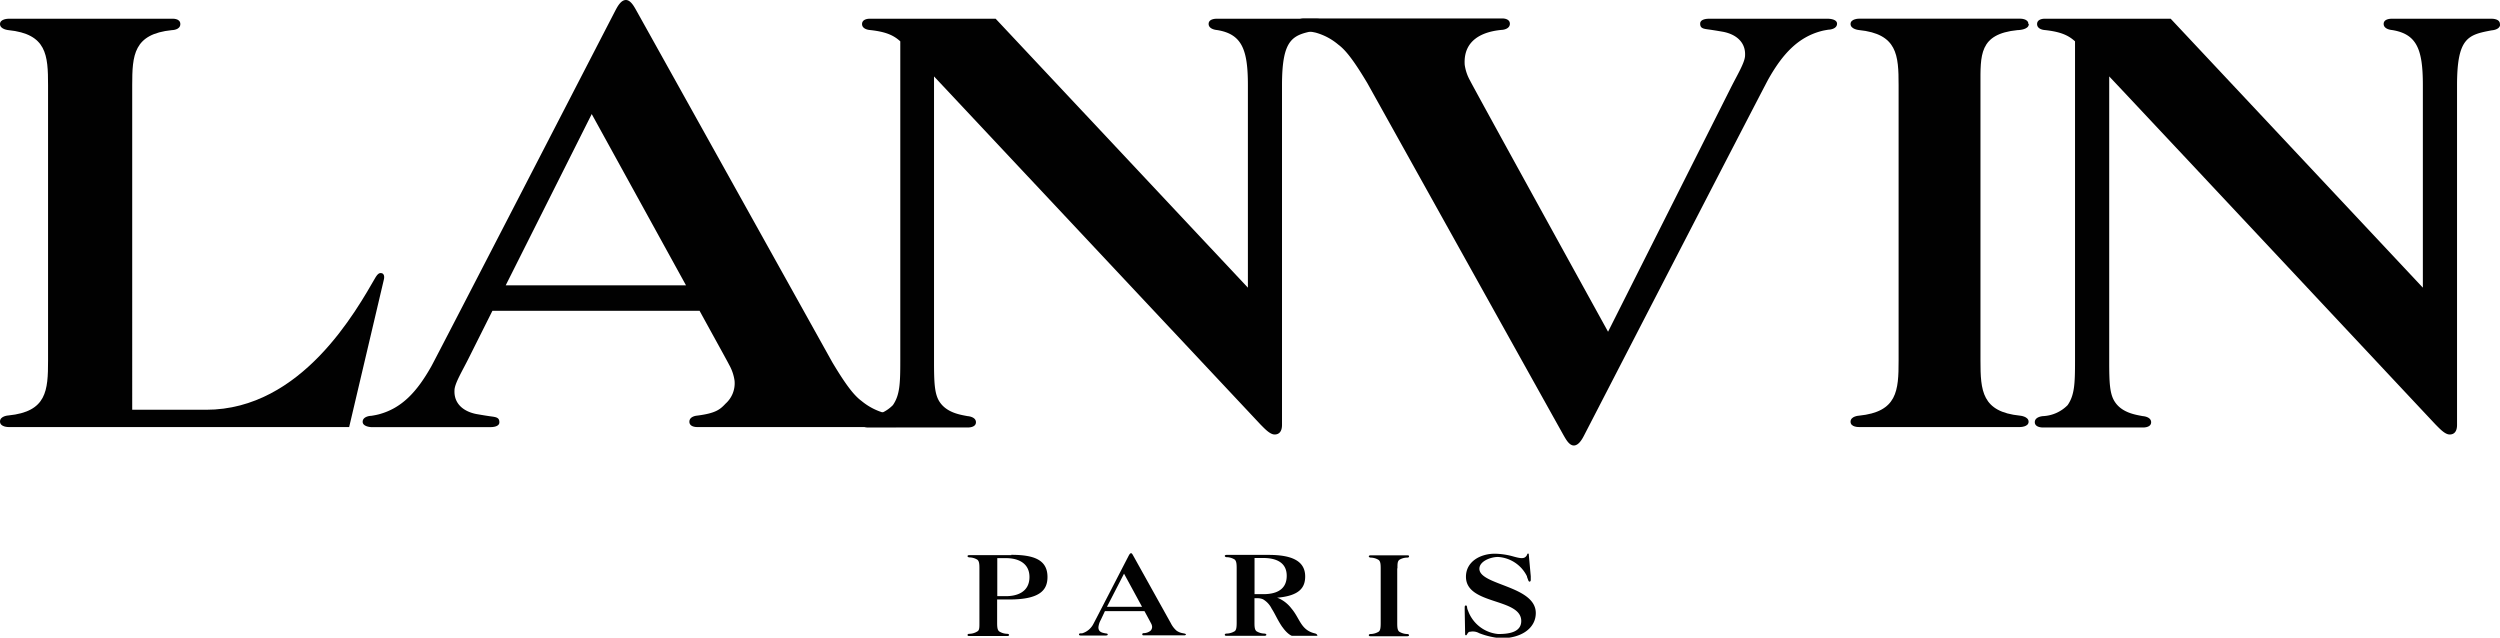 <svg xmlns="http://www.w3.org/2000/svg" id="Calque_1" data-name="Calque 1" viewBox="0 0 338.67 86.38"><defs><style>.cls-1{fill:#010101;}</style></defs><path class="cls-1" d="M250.8,412.55c0-.73-1-.79-2.7-1.16a8.37,8.37,0,0,1-3.06-1.62c-1-.74-2.08-2.11-3.94-5.22,0,0-26.4-47.4-26.64-47.82s-.71-1.27-1.33-1.27-1.07.76-1.36,1.3-24.15,46.79-25,48.33c-1.95,3.46-4,5.67-7.12,6.5-.28.07-.41.1-1,.2-.3,0-1.18.14-1.18.81s1.14.72,1.14.72h16.15s1.22.05,1.23-.64-.47-.72-1.26-.83-1.9-.31-1.9-.31c-1.81-.37-3-1.48-2.92-3.19,0-.93,1.08-2.66,2-4.52l3.14-6.27h28.06c2.23,4.07,3.86,7,4,7.31a6.06,6.06,0,0,1,.74,2.17,3.69,3.69,0,0,1-1.22,3.1c-.74.79-1.33,1.31-3.9,1.63,0,0-1,.08-1,.82s1,.72,1,.72H249.6s1.2.07,1.2-.76Zm-29.53-18.44H196.85l11.65-23.2,12.77,23.2Z" transform="translate(-128.34 -355.46)"></path><path class="cls-1" d="M403.12,358.71c0-.76-1.15-.72-1.15-.72h-21.8s-1.14,0-1.14.72,1.14.82,1.14.82c5.19.53,5.37,3.38,5.37,7.46v37.33c0,4.07-.18,6.93-5.37,7.45,0,0-1.14.06-1.14.82s1.14.72,1.14.72H402s1.15,0,1.15-.72-1.15-.82-1.15-.82c-5.18-.52-5.37-3.38-5.37-7.45V367c0-4.08-.21-6.93,5-7.46,0,0,1.55,0,1.55-.82Z" transform="translate(-128.34 -355.46)"></path><path class="cls-1" d="M346.18,400.4s-18.2-33-18.68-34a6.06,6.06,0,0,1-.74-2.17c-.21-3.36,2.42-4.51,5.12-4.73,0,0,1-.08,1-.82s-1-.72-1-.72H305.07s-1.19-.07-1.19.76.94.79,2.69,1.16a8.07,8.07,0,0,1,3.06,1.62c1,.74,2.08,2.11,3.94,5.22,0,0,26.4,47.4,26.65,47.82s.7,1.27,1.32,1.27,1.08-.76,1.36-1.3,24.15-46.79,25-48.33c1.95-3.46,4.05-5.67,7.13-6.5.27-.07.4-.1,1-.2.3,0,1.17-.14,1.17-.81S376,358,376,358H359.89s-1.21-.05-1.23.64.47.72,1.26.83,1.91.31,1.91.31c1.8.37,3,1.48,2.91,3.19,0,.93-1.07,2.66-2,4.52L346.18,400.4Z" transform="translate(-128.34 -355.46)"></path><path class="cls-1" d="M179.89,392.45c-.18,0-.38.11-.64.52-2.59,4.46-10,18-23,18h-10V367c0-4.08.19-6.93,5.38-7.46,0,0,1.14,0,1.14-.82s-1.14-.72-1.14-.72H129.48s-1.14,0-1.14.72,1.14.82,1.14.82c5.19.53,5.37,3.38,5.37,7.46V404.3c0,4.08-.18,6.92-5.37,7.44,0,0-1.14.06-1.14.82s1.14.75,1.14.75h46.16l4.69-19.93s.28-.93-.44-.93Z" transform="translate(-128.34 -355.46)"></path><path class="cls-1" d="M467,358.72c0-.76-1.14-.72-1.14-.72H452.39s-1.14-.06-1.14.7,1.14.83,1.14.83c3.37.54,4.17,2.63,4.17,7.46v27.44L422.4,358H405.24s-.94,0-.94.72.95.8.95.8c2.22.23,3.28.71,4.19,1.54v43.28c0,3.12-.07,4.65-1,6a5,5,0,0,1-3.31,1.49s-1.14.05-1.14.82,1.14.72,1.14.72h13.48s1.14.06,1.14-.71-1.14-.83-1.14-.83c-1-.19-2.82-.46-3.78-1.94-.7-1.06-.76-2.61-.76-5.52l0-38.56C420,372.09,458.29,413,458.31,413c.54.54,1.25,1.32,1.88,1.32s1-.42,1-1.3c0-.43,0-46,0-46,0-6.47,1.49-6.85,4.7-7.45,0,0,1.14-.06,1.14-.82Z" transform="translate(-128.34 -355.46)"></path><path class="cls-1" d="M307.83,358.72c0-.76-1.14-.72-1.14-.72H293.21s-1.14-.06-1.14.7,1.14.83,1.14.83c3.37.54,4.18,2.63,4.18,7.46v27.44L263.22,358H246.07s-.95,0-.95.72,1,.8,1,.8c2.21.23,3.27.71,4.18,1.54v43.28c0,3.12-.07,4.65-1,6a5,5,0,0,1-3.31,1.49s-1.14.05-1.14.82,1.14.72,1.14.72H259.4s1.15.06,1.15-.71-1.15-.83-1.15-.83c-1-.19-2.81-.46-3.78-1.94-.69-1.06-.75-2.61-.75-5.52l0-38.56L299.13,413c.54.54,1.26,1.32,1.88,1.32s1-.42,1-1.3c0-.43,0-46,0-46,0-6.47,1.49-6.85,4.7-7.45,0,0,1.14-.06,1.14-.82Z" transform="translate(-128.34 -355.46)"></path><path class="cls-1" d="M265.35,430.66h-5.71s-.23,0-.23.14.23.17.23.17a2.07,2.07,0,0,1,1.11.32c.23.2.27.54.27,1.15v7.4c0,.62,0,1-.27,1.15a2.1,2.1,0,0,1-1.12.33s-.22,0-.22.16.22.14.22.14h5.18s.23,0,.23-.14-.23-.16-.23-.16a2.1,2.1,0,0,1-1.12-.33c-.22-.19-.27-.53-.27-1.15v-3.17h1.66c4.28,0,5.16-1.38,5.16-3.05,0-2.34-1.86-3-4.91-3Zm-.72,5.56h-1.19v-5.15h1.17c1.83,0,3.19.79,3.19,2.55,0,2.13-1.81,2.6-3.17,2.6Z" transform="translate(-128.34 -355.46)"></path><path class="cls-1" d="M317.65,432.44c0-.61,0-.95.27-1.15A2,2,0,0,1,319,431s.22,0,.22-.17-.22-.14-.22-.14h-5s-.23,0-.23.14.23.17.23.17a2.07,2.07,0,0,1,1.11.32c.23.2.27.54.27,1.15v7.4c0,.62-.05,1-.27,1.16a2.2,2.2,0,0,1-1.11.32s-.23,0-.23.16.23.14.23.14h5s.22,0,.22-.14-.22-.16-.22-.16a2.13,2.13,0,0,1-1.11-.32c-.23-.2-.27-.54-.27-1.16v-7.4Z" transform="translate(-128.34 -355.46)"></path><path class="cls-1" d="M327.45,441c-.32.15-.38.5-.49.52s-.14-.1-.14-.1l-.06-3.25,0-.49s0-.17.14-.2.18.19.18.19,0,.25.13.51a4.81,4.81,0,0,0,4.1,3.17c1.27,0,3.11-.17,3.11-1.76,0-3.16-7.49-2.14-7.49-6,0-2.05,1.94-3.12,3.91-3.12a9.68,9.68,0,0,1,2.56.39c.73.2,1.17.28,1.47.13a.76.76,0,0,0,.37-.47c.05-.11.2-.07.2,0s.27,3,.27,3v.05l0,.46s0,.18-.13.22-.2-.16-.2-.16l-.18-.48,0-.07a4.68,4.68,0,0,0-3.93-2.63c-1,0-2.52.58-2.52,1.6,0,2.24,7.64,2.29,7.64,6,0,2.08-2,3.41-4.68,3.41a10.4,10.4,0,0,1-3-.69,1.73,1.73,0,0,0-1.35-.15Z" transform="translate(-128.34 -355.46)"></path><path class="cls-1" d="M302.07,440.41c.7,1,1.27,1.18,1.27,1.18h3.46c0-.23-.24-.31-.4-.34-1.87-.48-1.95-2-3.12-3.37a4.48,4.48,0,0,0-1.74-1.38l-.19-.07c3.08-.26,3.8-1.42,3.8-2.88,0-2.16-1.91-2.92-4.95-2.92h-5.72s-.22,0-.22.14.22.17.22.17a2.11,2.11,0,0,1,1.12.32c.22.2.27.54.27,1.16v7.39c0,.62-.05,1-.27,1.16a2.21,2.21,0,0,1-1.12.32s-.22,0-.22.16.22.14.22.14h5.18s.23,0,.23-.14-.23-.16-.23-.16a2.13,2.13,0,0,1-1.11-.32c-.23-.2-.27-.54-.27-1.16V436.5h.51a1.87,1.87,0,0,1,.64.14,3,3,0,0,1,1.18,1.27c.52.81.77,1.51,1.45,2.5Zm-3.78-9.36h1.17c1.83,0,3.19.65,3.19,2.41,0,2.13-1.81,2.49-3.17,2.49h-1.19v-4.9Z" transform="translate(-128.34 -355.46)"></path><path class="cls-1" d="M289,441.44c0-.14-.19-.15-.53-.22a2.05,2.05,0,0,1-.74-.32,3.22,3.22,0,0,1-.77-1l-5.15-9.25c-.06-.1-.14-.25-.25-.25s-.21.15-.27.25-4.67,9.05-4.84,9.35a2.52,2.52,0,0,1-1.53,1.26l-.19,0c-.05,0-.22,0-.22.15s.22.14.22.14h3.43s.24,0,.24-.12-.09-.14-.24-.16a1.75,1.75,0,0,1-.26-.05c-.46-.09-.76-.28-.76-.78a2.55,2.55,0,0,1,.32-1l.56-1.19h5.36s.8,1.47.89,1.65a1.1,1.1,0,0,1,.14.42.71.71,0,0,1-.23.6,1.51,1.51,0,0,1-.91.31s-.19,0-.19.16.19.14.19.14h5.5s.23,0,.23-.15Zm-5.92-3.78H278.3l2.31-4.49,2.44,4.49Z" transform="translate(-128.34 -355.46)"></path></svg>